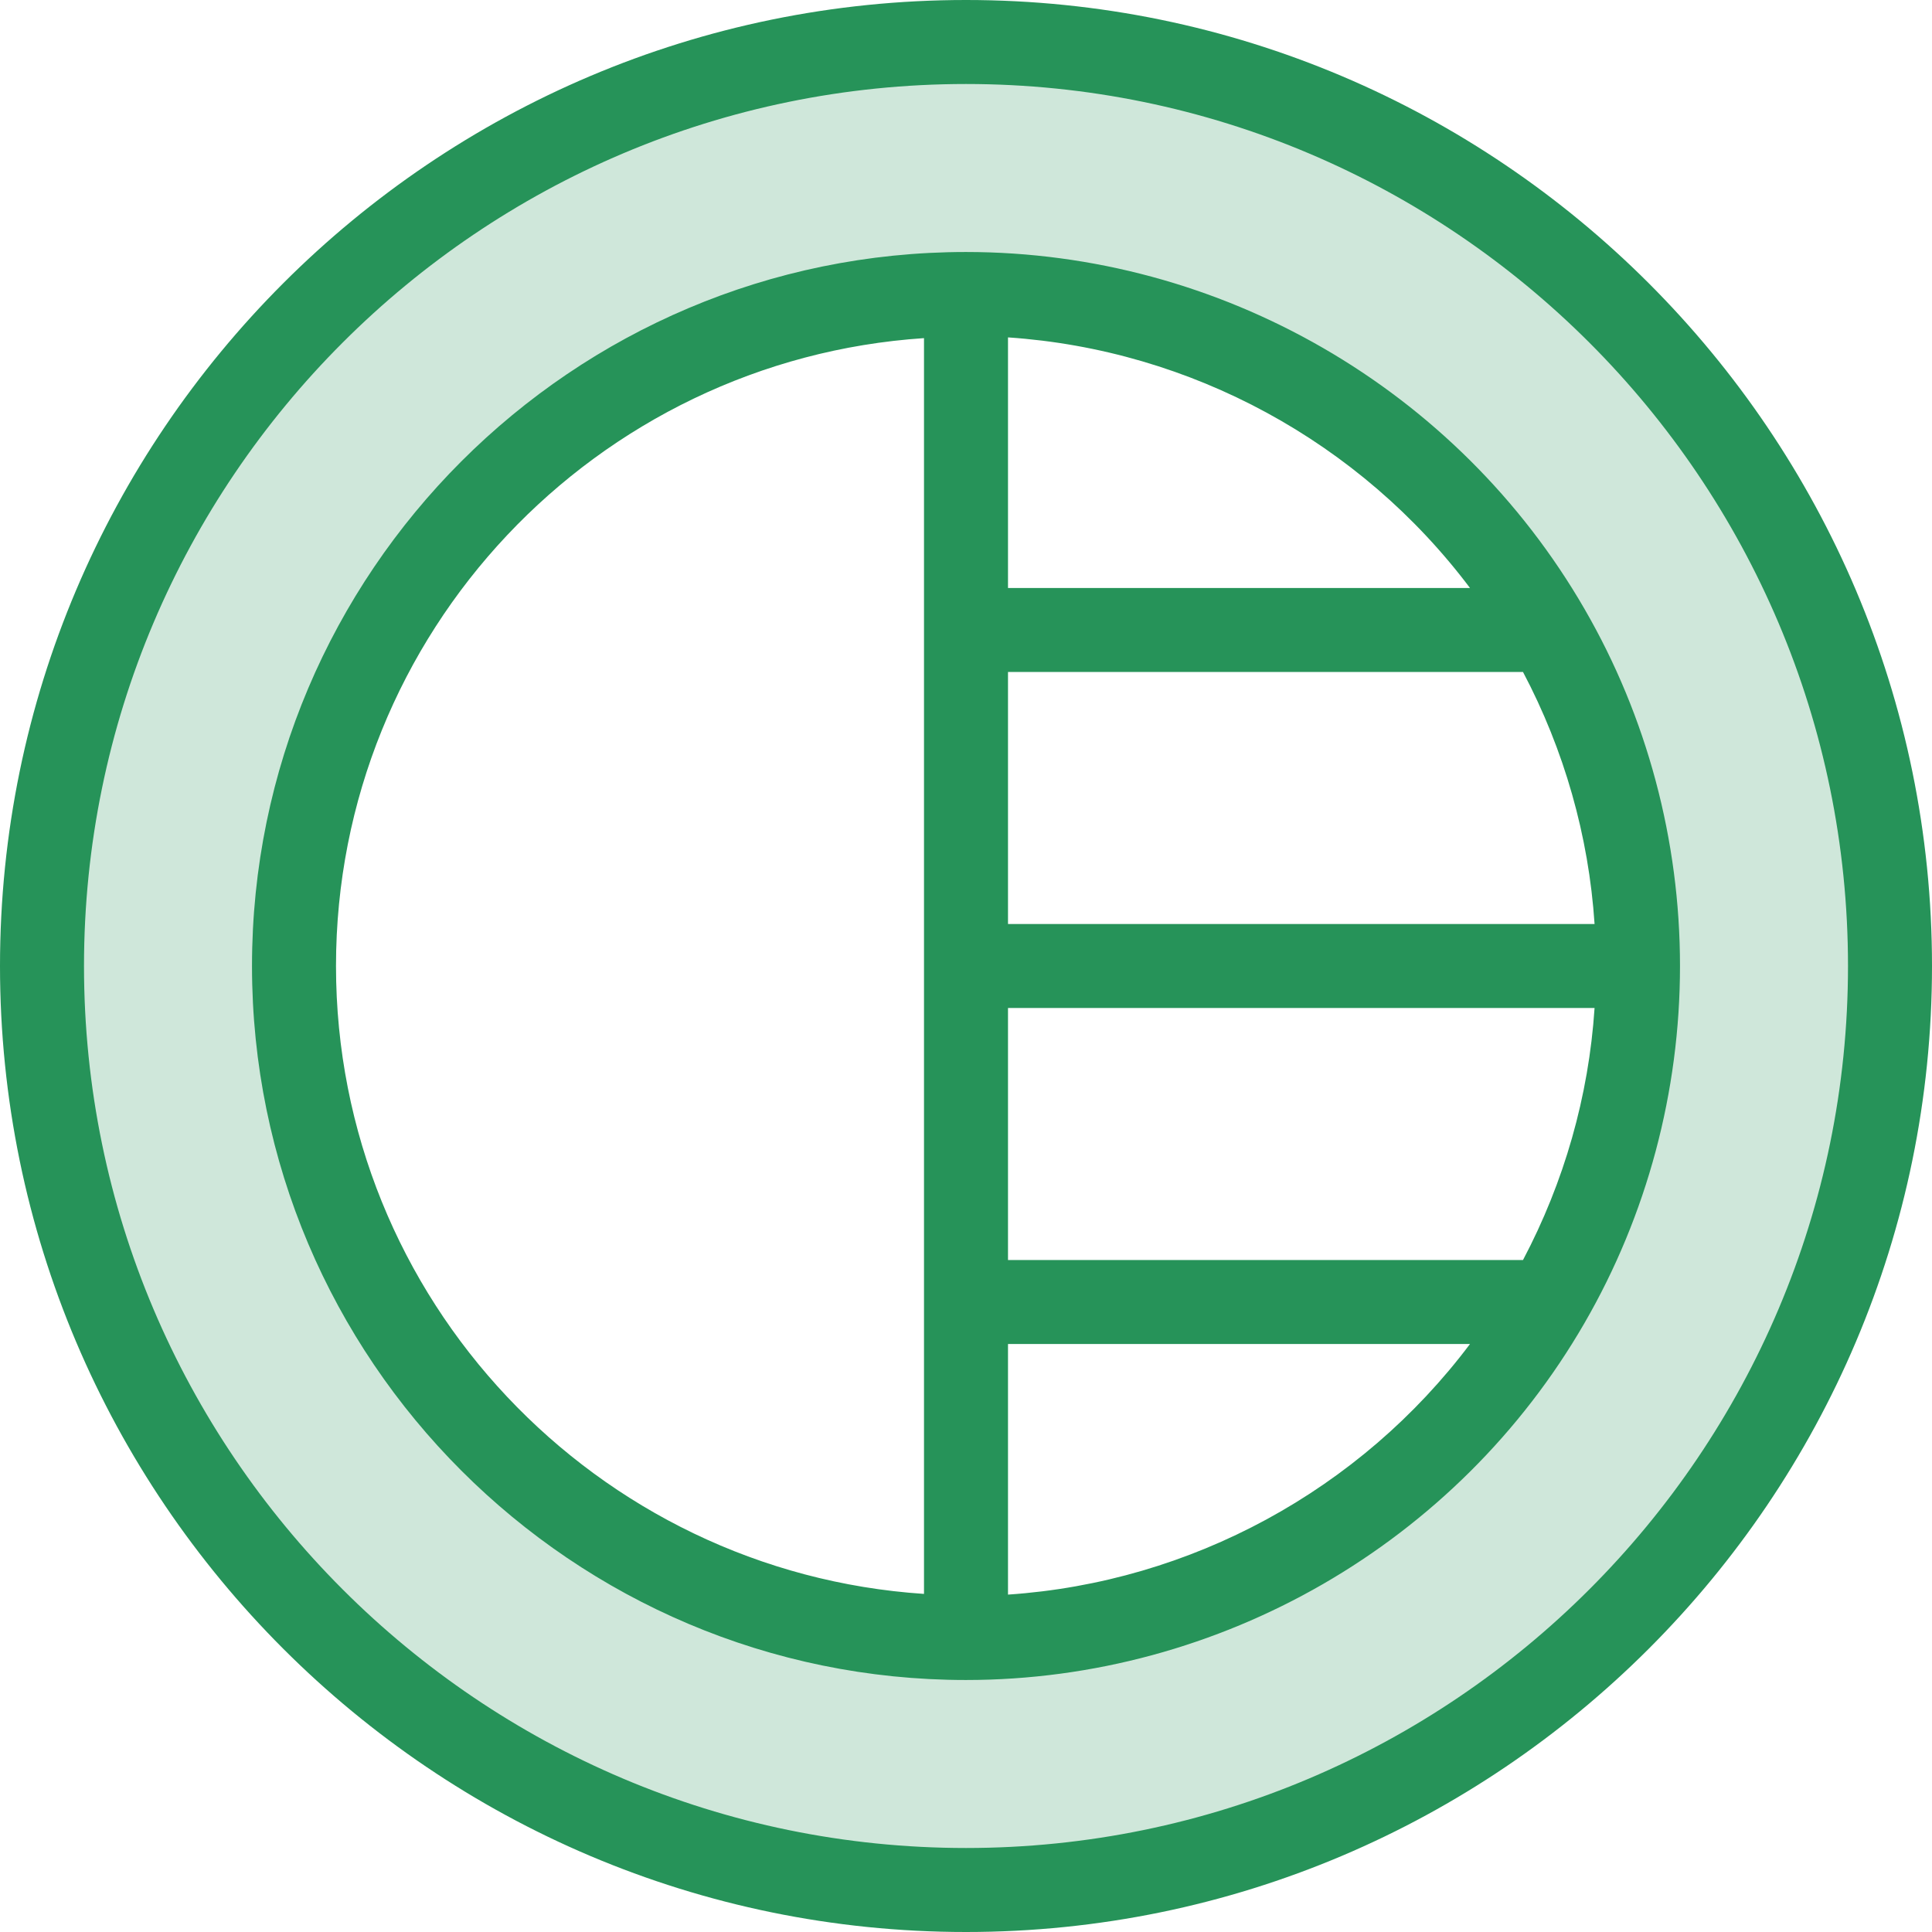 <svg xmlns="http://www.w3.org/2000/svg" version="1.1" xmlns:xlink="http://www.w3.org/1999/xlink" width="512" height="512" x="0" y="0" viewBox="0 0 368 368" style="enable-background:new 0 0 512 512" xml:space="preserve" class=""><g><path fill="#cfe7da" d="M184 8C86.8 8 8 86.8 8 184s78.8 176 176 176 176-78.8 176-176S281.2 8 184 8zm110.879 240C272.8 286.238 231.359 312 184 312c-70.719 0-128-57.281-128-128S113.281 56 184 56c47.36 0 88.8 25.762 110.879 64C305.762 138.8 312 160.64 312 184s-6.238 45.2-17.121 64zm0 0" opacity="1" data-original="#cce4ff" class=""></path><g fill="#007aff"><path d="M184 0C82.535 0 0 82.535 0 184s82.535 184 184 184 184-82.535 184-184S285.465 0 184 0zm0 352c-92.633 0-168-75.367-168-168S91.367 16 184 16s168 75.367 168 168-75.367 168-168 168zm0 0" fill="#269359" opacity="1" data-original="#007aff" class=""></path><path d="M184 48c-74.992 0-136 61.008-136 136s61.008 136 136 136c48.45 0 93.586-26.055 117.809-67.992C313.71 231.44 320 207.922 320 184s-6.29-47.441-18.184-68C277.586 74.055 232.45 48 184 48zm106.098 192H192v-48h111.727c-1.11 16.809-5.797 33.168-13.63 48zM192 176v-48h98.098c7.832 14.824 12.52 31.191 13.629 48zm88-64h-88V64.266c34.879 2.351 67.105 19.941 88 47.734zM64 184c0-63.473 49.559-115.45 112-119.594v239.196C113.559 299.449 64 247.472 64 184zm128 119.734V256h88c-20.887 27.793-53.121 45.383-88 47.734zm0 0" fill="#269359" opacity="1" data-original="#007aff" class=""></path></g></g></svg>